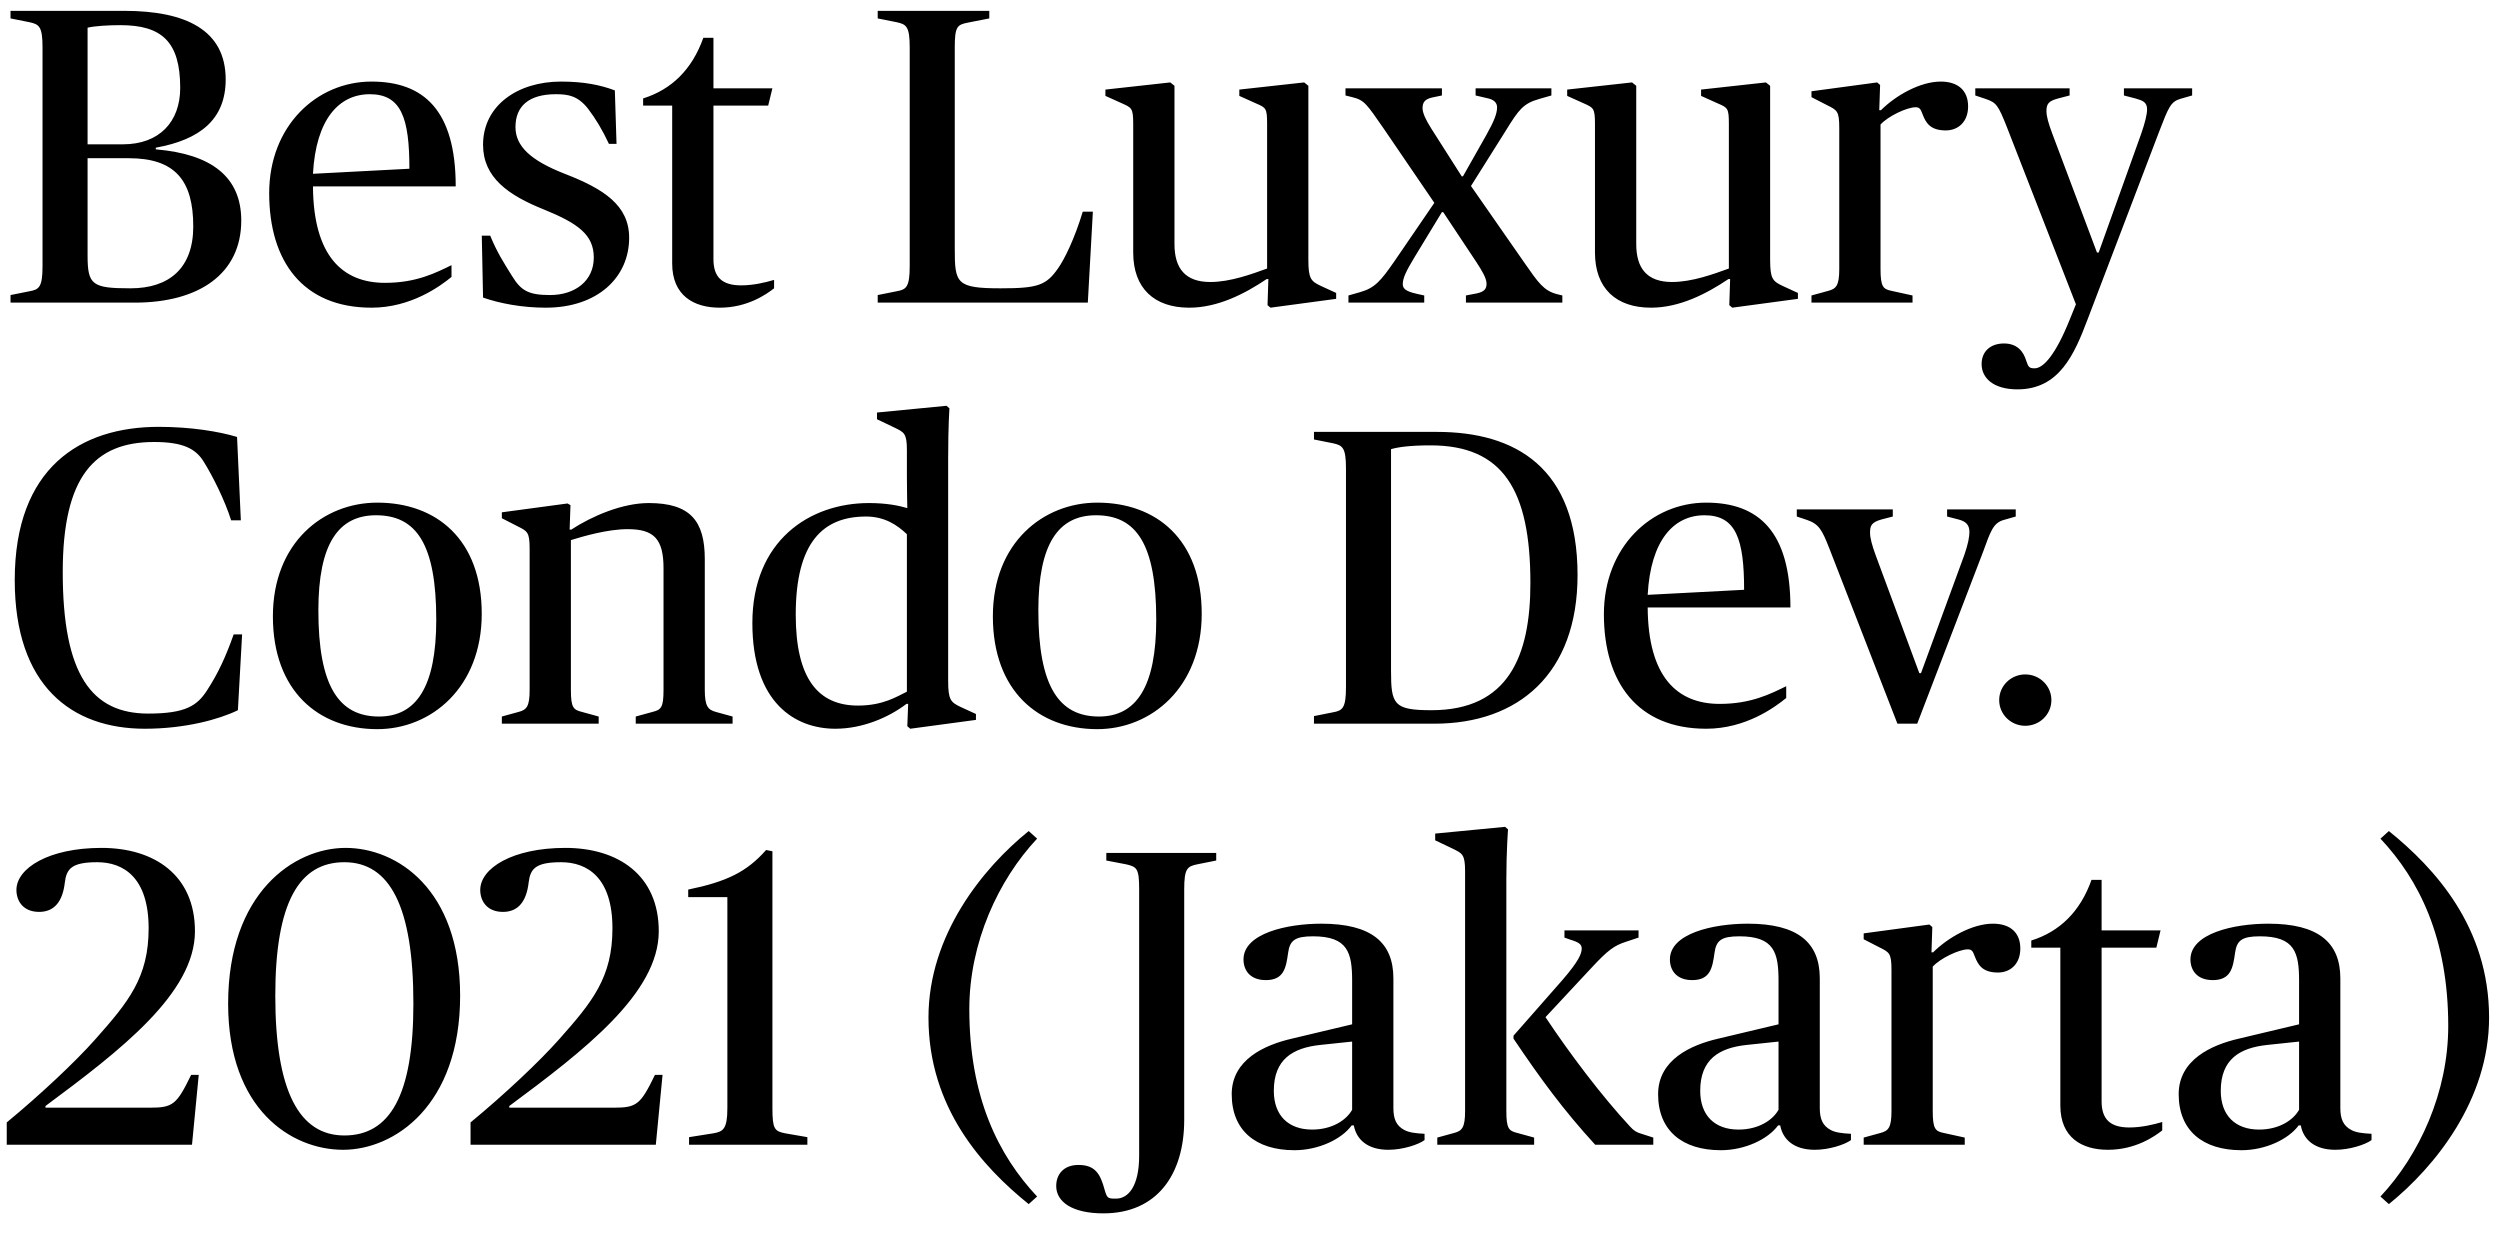 <svg width="95" height="47" viewBox="0 0 95 47" fill="none" xmlns="http://www.w3.org/2000/svg">
<path d="M0.4 11.5V11.212L1.12 11.068C1.488 11.004 1.616 10.908 1.616 10.108V1.804C1.616 1.004 1.488 0.924 1.12 0.844L0.4 0.7V0.412H4.72C7.072 0.412 8.576 1.148 8.576 3.02C8.576 4.524 7.616 5.308 5.92 5.612V5.676C8.048 5.852 9.168 6.732 9.168 8.38C9.168 10.412 7.552 11.5 5.12 11.5H0.4ZM4.96 10.956C6.432 10.956 7.344 10.188 7.344 8.604C7.344 6.86 6.656 6.012 4.896 6.012H3.328V9.708C3.328 10.828 3.504 10.956 4.96 10.956ZM3.328 5.484H4.672C6.048 5.484 6.848 4.636 6.848 3.34C6.848 1.58 6.144 0.956 4.576 0.956C4.096 0.956 3.6 0.988 3.328 1.052V5.484ZM14.117 11.692C11.509 11.692 10.229 9.932 10.229 7.34C10.229 4.78 12.037 3.1 14.117 3.1C16.101 3.1 17.317 4.188 17.317 7.084H11.893C11.909 9.724 13.013 10.748 14.629 10.748C15.829 10.748 16.565 10.364 17.157 10.076V10.524C16.725 10.876 15.621 11.692 14.117 11.692ZM14.053 3.58C12.885 3.58 12.005 4.524 11.893 6.604L15.557 6.412C15.557 4.492 15.253 3.58 14.053 3.58ZM20.74 11.692C19.844 11.692 18.996 11.532 18.356 11.308L18.308 8.956H18.628C18.884 9.58 19.14 9.98 19.46 10.492C19.796 11.036 20.068 11.212 20.9 11.212C21.86 11.212 22.564 10.668 22.564 9.788C22.564 8.924 21.972 8.492 20.676 7.964C19.316 7.42 18.356 6.748 18.356 5.5C18.356 4.012 19.668 3.1 21.316 3.1C22.18 3.1 22.82 3.228 23.364 3.436L23.428 5.468H23.14C22.884 4.924 22.644 4.524 22.34 4.124C21.956 3.644 21.604 3.58 21.124 3.58C20.084 3.58 19.588 4.044 19.588 4.828C19.588 5.548 20.148 6.092 21.46 6.604C22.948 7.18 23.908 7.804 23.908 9.036C23.908 10.54 22.708 11.692 20.74 11.692ZM27.351 11.692C26.359 11.692 25.543 11.228 25.543 10.012V4.012H24.439V3.74C25.511 3.404 26.295 2.652 26.727 1.436H27.111V3.356H29.351L29.191 4.012H27.111V9.852C27.111 10.54 27.447 10.844 28.167 10.844C28.631 10.844 29.095 10.732 29.415 10.636V10.956C29.127 11.18 28.407 11.692 27.351 11.692ZM33.353 11.5V11.212L34.073 11.068C34.441 11.004 34.569 10.908 34.569 10.108V1.804C34.569 1.004 34.441 0.924 34.073 0.844L33.353 0.7V0.412H37.593V0.7L36.777 0.86C36.377 0.94 36.281 1.004 36.281 1.804V9.436C36.281 10.764 36.329 10.956 38.025 10.956C39.433 10.956 39.753 10.844 40.201 10.204C40.441 9.868 40.825 9.1 41.145 8.044H41.529L41.337 11.5H33.353ZM45.19 11.692C43.862 11.692 43.062 10.956 43.062 9.596V4.7C43.062 4.108 42.998 4.092 42.646 3.932L42.006 3.644V3.404L44.47 3.132L44.63 3.26V9.276C44.63 10.204 45.046 10.716 45.99 10.716C46.758 10.716 47.574 10.412 48.15 10.204V4.7C48.15 4.108 48.102 4.092 47.734 3.932L47.094 3.644V3.404L49.558 3.132L49.718 3.26V9.868C49.718 10.588 49.814 10.684 50.182 10.86L50.774 11.132V11.356L48.278 11.692L48.166 11.596L48.198 10.604H48.134C47.302 11.164 46.278 11.692 45.19 11.692ZM51.241 11.5V11.228L51.689 11.1C52.249 10.94 52.473 10.668 52.985 9.932L54.505 7.708L52.585 4.892C51.929 3.948 51.849 3.804 51.385 3.692L51.129 3.628V3.356H54.793V3.628L54.409 3.708C54.137 3.772 54.057 3.9 54.057 4.108C54.057 4.284 54.169 4.54 54.393 4.892L55.545 6.7H55.593L56.489 5.116C56.793 4.572 56.889 4.3 56.889 4.076C56.889 3.9 56.761 3.788 56.553 3.74L56.073 3.628V3.356H58.953V3.628L58.505 3.756C57.881 3.932 57.721 4.156 57.225 4.956L55.897 7.068L57.913 9.964C58.457 10.748 58.665 11.052 59.177 11.18L59.369 11.228V11.5H55.705V11.228L56.121 11.148C56.425 11.084 56.489 10.956 56.489 10.78C56.489 10.572 56.313 10.284 56.105 9.964L54.841 8.06H54.793L53.753 9.772C53.433 10.3 53.305 10.572 53.305 10.796C53.305 10.956 53.401 11.068 53.833 11.164L54.121 11.228V11.5H51.241ZM62.737 11.692C61.409 11.692 60.609 10.956 60.609 9.596V4.7C60.609 4.108 60.545 4.092 60.193 3.932L59.553 3.644V3.404L62.017 3.132L62.177 3.26V9.276C62.177 10.204 62.593 10.716 63.537 10.716C64.305 10.716 65.121 10.412 65.697 10.204V4.7C65.697 4.108 65.649 4.092 65.281 3.932L64.641 3.644V3.404L67.105 3.132L67.265 3.26V9.868C67.265 10.588 67.361 10.684 67.729 10.86L68.321 11.132V11.356L65.825 11.692L65.713 11.596L65.745 10.604H65.681C64.849 11.164 63.825 11.692 62.737 11.692ZM68.836 11.5V11.228L69.476 11.052C69.78 10.972 69.892 10.844 69.892 10.22V4.86C69.892 4.22 69.812 4.188 69.428 3.996L68.836 3.692V3.468L71.332 3.132L71.444 3.228L71.412 4.188H71.476C72.036 3.628 72.964 3.1 73.748 3.1C74.404 3.1 74.788 3.436 74.788 4.044C74.788 4.636 74.404 4.956 73.94 4.956C73.364 4.956 73.188 4.684 73.06 4.348C72.98 4.124 72.932 4.076 72.788 4.076C72.468 4.076 71.748 4.412 71.46 4.732V10.22C71.46 10.892 71.556 10.988 71.876 11.052L72.676 11.228V11.5H68.836ZM76.661 14.796C75.749 14.796 75.301 14.364 75.301 13.836C75.301 13.34 75.653 13.052 76.149 13.052C76.645 13.052 76.885 13.34 76.997 13.708C77.077 13.948 77.109 13.996 77.317 13.996C77.653 13.996 78.117 13.468 78.645 12.156L78.885 11.564L76.261 4.828C75.925 3.98 75.861 3.9 75.445 3.756L75.061 3.628V3.356H78.645V3.628L78.213 3.74C77.861 3.836 77.765 3.932 77.765 4.22C77.765 4.428 77.845 4.7 77.989 5.084L79.685 9.596H79.749L81.365 5.084C81.509 4.668 81.589 4.348 81.589 4.156C81.589 3.884 81.429 3.82 81.141 3.74L80.709 3.628V3.356H83.301V3.628L82.853 3.756C82.485 3.868 82.405 4.076 82.053 4.988L79.333 12.124C78.821 13.484 78.245 14.796 76.661 14.796ZM5.504 27.692C2.72 27.692 0.56 26.06 0.56 22.044C0.56 17.772 3.056 16.22 6.032 16.22C7.248 16.22 8.32 16.396 9.008 16.604L9.152 19.772H8.784C8.528 18.972 8.08 18.092 7.744 17.548C7.44 17.052 6.96 16.796 5.856 16.796C3.6 16.796 2.384 18.092 2.384 21.74C2.384 25.644 3.488 27.116 5.632 27.116C7.056 27.116 7.488 26.812 7.856 26.252C8.304 25.564 8.576 24.956 8.88 24.108H9.2L9.04 26.988C8.32 27.34 7.024 27.692 5.504 27.692ZM14.338 27.708C12.098 27.708 10.37 26.252 10.37 23.42C10.37 20.62 12.29 19.1 14.338 19.1C16.578 19.1 18.306 20.492 18.306 23.324C18.306 26.124 16.386 27.708 14.338 27.708ZM14.402 27.228C15.826 27.228 16.578 26.092 16.578 23.548C16.578 20.684 15.826 19.58 14.29 19.58C12.866 19.58 12.098 20.652 12.098 23.196C12.098 26.06 12.866 27.228 14.402 27.228ZM19.07 27.5V27.228L19.71 27.052C20.014 26.972 20.126 26.844 20.126 26.22V20.86C20.126 20.22 20.046 20.188 19.662 19.996L19.07 19.692V19.468L21.566 19.132L21.678 19.196L21.646 20.124H21.71C22.494 19.612 23.646 19.116 24.654 19.116C26.238 19.116 26.782 19.804 26.782 21.244V26.22C26.782 26.844 26.91 26.972 27.198 27.052L27.838 27.228V27.5H24.158V27.228L24.798 27.052C25.118 26.972 25.214 26.892 25.214 26.22V21.596C25.214 20.476 24.846 20.108 23.854 20.108C23.086 20.108 22.158 20.38 21.694 20.524V26.22C21.694 26.892 21.79 26.972 22.11 27.052L22.75 27.228V27.5H19.07ZM31.742 27.692C30.222 27.692 28.59 26.716 28.59 23.676C28.59 20.556 30.75 19.116 33.022 19.116C33.678 19.116 34.158 19.212 34.478 19.308C34.478 19.308 34.462 18.668 34.462 18.092V17.1C34.462 16.46 34.35 16.428 33.998 16.252L33.326 15.932V15.676L35.966 15.42L36.078 15.516C36.078 15.516 36.03 16.188 36.03 17.42V25.868C36.03 26.588 36.126 26.684 36.494 26.86L37.086 27.132V27.356L34.59 27.692L34.478 27.596L34.51 26.748H34.446C33.774 27.26 32.782 27.692 31.742 27.692ZM32.606 26.812C33.566 26.812 34.094 26.46 34.462 26.284V20.3C34.11 19.964 33.63 19.628 32.91 19.628C31.262 19.628 30.238 20.62 30.238 23.356C30.238 25.788 31.086 26.812 32.606 26.812ZM41.697 27.708C39.457 27.708 37.729 26.252 37.729 23.42C37.729 20.62 39.649 19.1 41.697 19.1C43.937 19.1 45.665 20.492 45.665 23.324C45.665 26.124 43.745 27.708 41.697 27.708ZM41.761 27.228C43.185 27.228 43.937 26.092 43.937 23.548C43.937 20.684 43.185 19.58 41.649 19.58C40.225 19.58 39.457 20.652 39.457 23.196C39.457 26.06 40.225 27.228 41.761 27.228ZM49.931 27.5V27.212L50.651 27.068C51.019 27.004 51.147 26.908 51.147 26.108V17.804C51.147 17.004 51.019 16.924 50.651 16.844L49.931 16.7V16.412H54.603C57.595 16.412 59.947 17.772 59.947 21.852C59.947 25.596 57.707 27.5 54.507 27.5H49.931ZM54.395 26.988C57.323 26.988 58.155 24.924 58.155 22.156C58.155 18.62 57.115 16.924 54.363 16.924C53.595 16.924 53.131 16.988 52.859 17.068V25.484C52.859 26.764 52.955 26.988 54.395 26.988ZM64.836 27.692C62.228 27.692 60.948 25.932 60.948 23.34C60.948 20.78 62.756 19.1 64.836 19.1C66.82 19.1 68.036 20.188 68.036 23.084H62.612C62.628 25.724 63.732 26.748 65.348 26.748C66.548 26.748 67.284 26.364 67.876 26.076V26.524C67.444 26.876 66.34 27.692 64.836 27.692ZM64.772 19.58C63.604 19.58 62.724 20.524 62.612 22.604L66.276 22.412C66.276 20.492 65.972 19.58 64.772 19.58ZM72.102 27.5L69.51 20.828C69.238 20.14 69.126 19.916 68.662 19.756L68.278 19.628V19.356H71.926V19.628L71.494 19.74C71.094 19.852 71.062 19.996 71.062 20.252C71.062 20.444 71.142 20.732 71.27 21.084L72.934 25.58H72.998L74.646 21.084C74.79 20.668 74.838 20.396 74.838 20.22C74.838 19.98 74.742 19.82 74.422 19.74L73.99 19.628V19.356H76.598V19.628L76.15 19.756C75.734 19.868 75.638 20.204 75.35 20.988L72.854 27.5H72.102ZM76.961 27.58C76.417 27.58 75.969 27.148 75.969 26.604C75.969 26.06 76.417 25.628 76.961 25.628C77.505 25.628 77.953 26.06 77.953 26.604C77.953 27.148 77.505 27.58 76.961 27.58ZM0.256 43.5V42.652C1.536 41.596 2.864 40.348 3.616 39.5C4.88 38.076 5.648 37.148 5.648 35.276C5.648 33.34 4.688 32.764 3.696 32.764C2.736 32.764 2.528 33.004 2.464 33.532C2.384 34.236 2.08 34.652 1.488 34.652C0.864 34.652 0.624 34.22 0.624 33.82C0.624 32.988 1.856 32.22 3.856 32.22C5.872 32.22 7.408 33.26 7.408 35.388C7.408 37.74 4.576 39.916 1.728 42.028V42.092H5.712C6.576 42.092 6.72 41.964 7.264 40.844H7.552L7.296 43.5H0.256ZM13.037 43.692C11.069 43.692 8.669 42.156 8.669 38.14C8.669 33.932 11.165 32.22 13.133 32.22C15.085 32.22 17.485 33.788 17.485 37.836C17.485 42.012 14.989 43.692 13.037 43.692ZM13.085 43.148C14.813 43.148 15.709 41.628 15.709 38.14C15.709 34.444 14.813 32.764 13.085 32.764C11.373 32.764 10.461 34.284 10.461 37.836C10.461 41.468 11.373 43.148 13.085 43.148ZM17.881 43.5V42.652C19.161 41.596 20.489 40.348 21.241 39.5C22.505 38.076 23.273 37.148 23.273 35.276C23.273 33.34 22.313 32.764 21.321 32.764C20.361 32.764 20.153 33.004 20.089 33.532C20.009 34.236 19.705 34.652 19.113 34.652C18.489 34.652 18.249 34.22 18.249 33.82C18.249 32.988 19.481 32.22 21.481 32.22C23.497 32.22 25.033 33.26 25.033 35.388C25.033 37.74 22.201 39.916 19.353 42.028V42.092H23.337C24.201 42.092 24.345 41.964 24.889 40.844H25.177L24.921 43.5H17.881ZM26.184 43.5V43.212L27.096 43.068C27.48 43.004 27.64 42.908 27.64 42.108V34.092H26.152V33.804C27.624 33.5 28.376 33.132 29.112 32.3L29.352 32.348V42.108C29.352 42.908 29.432 42.988 29.848 43.068L30.68 43.212V43.5H26.184ZM39.09 45.756C37.346 44.348 35.282 42.108 35.282 38.668C35.282 35.532 37.346 32.988 39.09 31.58L39.41 31.868C37.938 33.436 36.834 35.82 36.834 38.348C36.834 41.692 37.938 43.9 39.41 45.468L39.09 45.756ZM41.928 46.108C40.728 46.108 40.136 45.66 40.136 45.068C40.136 44.636 40.408 44.268 40.984 44.268C41.624 44.268 41.816 44.62 41.976 45.212C42.072 45.532 42.088 45.548 42.408 45.548C42.872 45.548 43.288 45.084 43.288 43.916V33.804C43.288 33.004 43.208 32.94 42.792 32.844L42.04 32.7V32.412H46.216V32.7L45.496 32.844C45.112 32.924 45 33.004 45 33.804V42.556C45 44.62 43.976 46.108 41.928 46.108ZM49.189 43.708C47.717 43.708 46.805 42.956 46.805 41.58C46.805 40.268 48.053 39.708 49.093 39.468L51.381 38.924V37.276C51.381 36.204 51.221 35.58 49.893 35.58C49.205 35.58 49.013 35.74 48.949 36.204C48.869 36.78 48.789 37.244 48.101 37.244C47.493 37.244 47.253 36.86 47.253 36.46C47.253 35.468 48.901 35.1 50.213 35.1C52.101 35.1 52.949 35.804 52.949 37.18V42.108C52.949 42.524 53.061 42.78 53.365 42.94C53.541 43.036 53.797 43.068 54.133 43.084V43.324C53.893 43.5 53.301 43.692 52.757 43.692C51.957 43.692 51.541 43.292 51.445 42.764H51.365C50.981 43.292 50.101 43.708 49.189 43.708ZM49.861 42.924C50.613 42.924 51.157 42.572 51.381 42.172V39.58L50.165 39.708C49.125 39.82 48.405 40.252 48.405 41.452C48.405 42.38 48.949 42.924 49.861 42.924ZM60.617 43.5C59.401 42.172 58.537 40.988 57.513 39.468V39.356L59.369 37.244C59.993 36.524 60.105 36.236 60.105 36.044C60.105 35.884 59.993 35.804 59.673 35.708L59.449 35.628V35.356H62.265V35.628L61.785 35.788C61.337 35.932 61.097 36.108 60.473 36.78L58.729 38.652C59.641 40.028 60.873 41.66 61.945 42.812C62.089 42.972 62.201 43.036 62.377 43.084L62.825 43.228V43.5H60.617ZM54.617 43.5V43.228L55.257 43.052C55.561 42.972 55.673 42.844 55.673 42.22V33.1C55.673 32.46 55.561 32.428 55.209 32.252L54.537 31.932V31.676L57.193 31.42L57.305 31.516C57.305 31.516 57.241 32.348 57.241 33.42V42.22C57.241 42.892 57.337 42.972 57.657 43.052L58.297 43.228V43.5H54.617ZM65.392 43.708C63.92 43.708 63.008 42.956 63.008 41.58C63.008 40.268 64.256 39.708 65.296 39.468L67.584 38.924V37.276C67.584 36.204 67.424 35.58 66.096 35.58C65.408 35.58 65.216 35.74 65.152 36.204C65.072 36.78 64.992 37.244 64.304 37.244C63.696 37.244 63.456 36.86 63.456 36.46C63.456 35.468 65.104 35.1 66.416 35.1C68.304 35.1 69.152 35.804 69.152 37.18V42.108C69.152 42.524 69.264 42.78 69.568 42.94C69.744 43.036 70 43.068 70.336 43.084V43.324C70.096 43.5 69.504 43.692 68.96 43.692C68.16 43.692 67.744 43.292 67.648 42.764H67.568C67.184 43.292 66.304 43.708 65.392 43.708ZM66.064 42.924C66.816 42.924 67.36 42.572 67.584 42.172V39.58L66.368 39.708C65.328 39.82 64.608 40.252 64.608 41.452C64.608 42.38 65.152 42.924 66.064 42.924ZM70.82 43.5V43.228L71.46 43.052C71.764 42.972 71.876 42.844 71.876 42.22V36.86C71.876 36.22 71.796 36.188 71.412 35.996L70.82 35.692V35.468L73.316 35.132L73.428 35.228L73.396 36.188H73.46C74.02 35.628 74.948 35.1 75.732 35.1C76.388 35.1 76.772 35.436 76.772 36.044C76.772 36.636 76.388 36.956 75.924 36.956C75.348 36.956 75.172 36.684 75.044 36.348C74.964 36.124 74.916 36.076 74.772 36.076C74.452 36.076 73.732 36.412 73.444 36.732V42.22C73.444 42.892 73.54 42.988 73.86 43.052L74.66 43.228V43.5H70.82ZM80.101 43.692C79.109 43.692 78.293 43.228 78.293 42.012V36.012H77.189V35.74C78.261 35.404 79.045 34.652 79.477 33.436H79.861V35.356H82.101L81.941 36.012H79.861V41.852C79.861 42.54 80.197 42.844 80.917 42.844C81.381 42.844 81.845 42.732 82.165 42.636V42.956C81.877 43.18 81.157 43.692 80.101 43.692ZM85.174 43.708C83.701 43.708 82.79 42.956 82.79 41.58C82.79 40.268 84.037 39.708 85.078 39.468L87.365 38.924V37.276C87.365 36.204 87.206 35.58 85.877 35.58C85.189 35.58 84.998 35.74 84.933 36.204C84.853 36.78 84.773 37.244 84.085 37.244C83.478 37.244 83.237 36.86 83.237 36.46C83.237 35.468 84.885 35.1 86.198 35.1C88.085 35.1 88.933 35.804 88.933 37.18V42.108C88.933 42.524 89.046 42.78 89.35 42.94C89.525 43.036 89.781 43.068 90.118 43.084V43.324C89.877 43.5 89.285 43.692 88.742 43.692C87.942 43.692 87.525 43.292 87.43 42.764H87.35C86.966 43.292 86.085 43.708 85.174 43.708ZM85.846 42.924C86.597 42.924 87.141 42.572 87.365 42.172V39.58L86.15 39.708C85.109 39.82 84.389 40.252 84.389 41.452C84.389 42.38 84.933 42.924 85.846 42.924ZM90.777 45.756L90.457 45.468C91.929 43.9 93.033 41.516 93.033 38.988C93.033 35.644 91.929 33.436 90.457 31.868L90.777 31.58C92.521 32.988 94.585 35.228 94.585 38.668C94.585 41.804 92.521 44.348 90.777 45.756Z" fill="black"/>
</svg>
